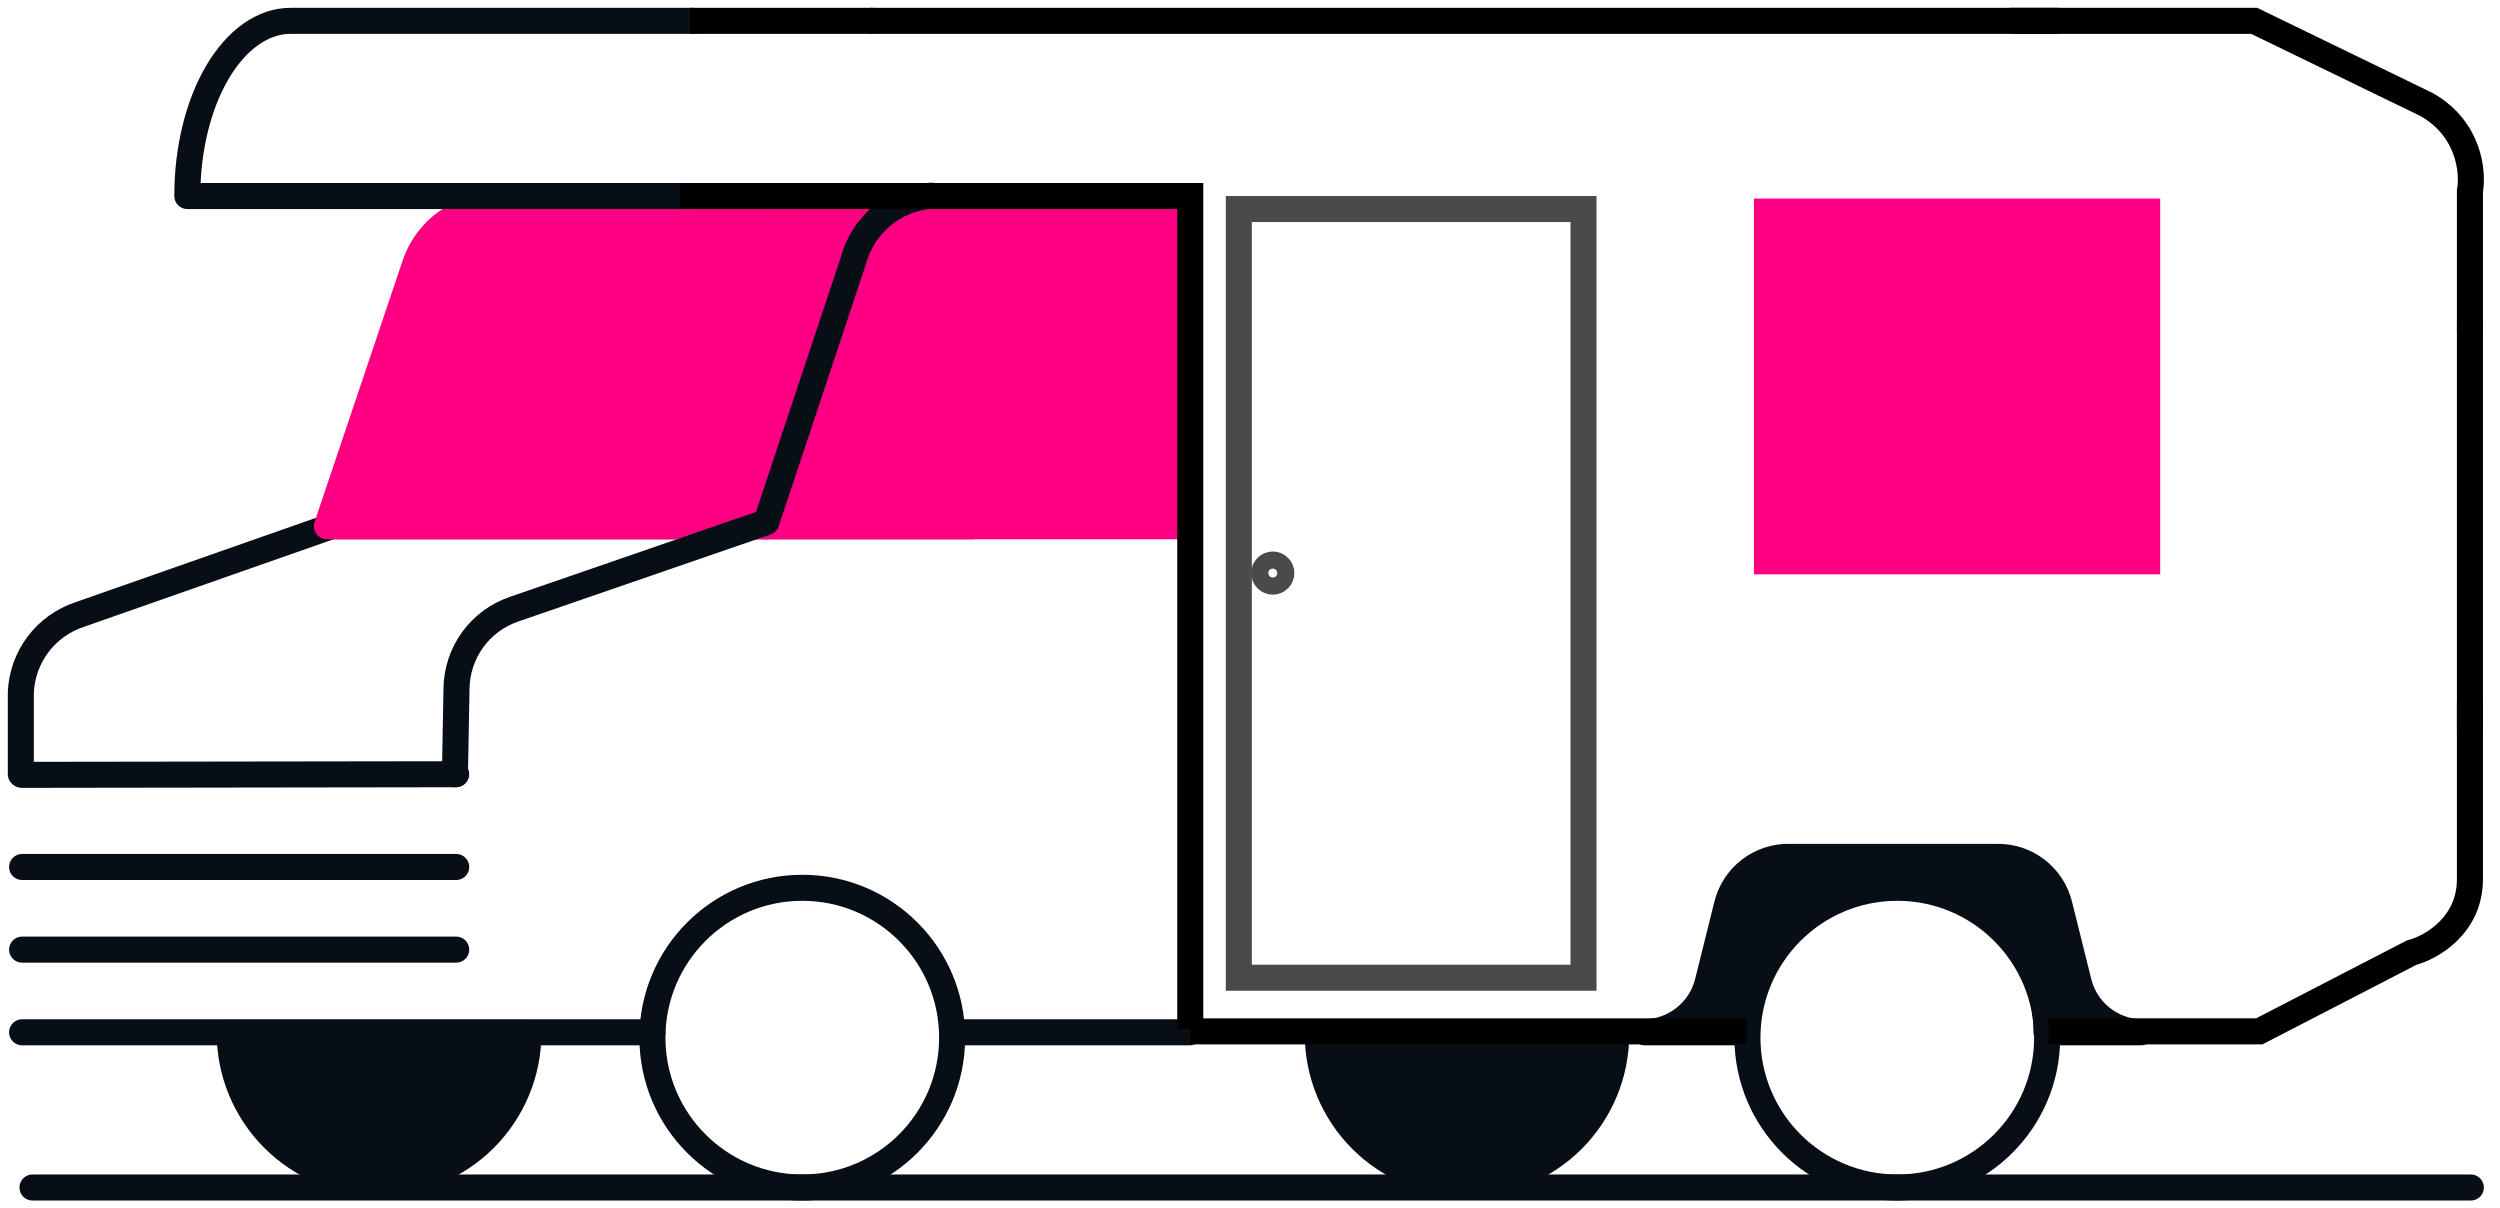 <svg width="120" height="58" viewBox="0 0 120 58" fill="none" xmlns="http://www.w3.org/2000/svg">
<path d="M46.187 49.55H57.105" stroke="#070E15" stroke-width="1.25" stroke-linecap="round" stroke-linejoin="round"/>
<path d="M21.897 37.163L1.061 37.193" stroke="#070E15" stroke-width="1.25" stroke-linecap="round" stroke-linejoin="round"/>
<path d="M1.061 45.582H21.897" stroke="#070E15" stroke-width="1.25" stroke-linecap="round" stroke-linejoin="round"/>
<path d="M1.061 41.615H21.897" stroke="#070E15" stroke-width="1.25" stroke-linecap="round" stroke-linejoin="round"/>
<path d="M57.105 9.89H24.017C23.16 9.888 22.324 10.156 21.628 10.656C20.932 11.156 20.412 11.863 20.141 12.677L15.946 25.245L3.817 29.5C3.023 29.764 2.328 30.263 1.825 30.931C1.322 31.599 1.034 32.405 1 33.241V37.163" stroke="#070E15" stroke-width="1.25" stroke-linecap="round" stroke-linejoin="round"/>
<path d="M1.061 49.55H31.316" stroke="#070E15" stroke-width="1.25" stroke-linecap="round" stroke-linejoin="round"/>
<path d="M18.202 56.758C20.103 56.754 21.925 55.996 23.268 54.65C24.611 53.304 25.365 51.481 25.365 49.58H11.025C11.025 51.484 11.781 53.309 13.127 54.655C14.473 56.002 16.299 56.758 18.202 56.758Z" fill="#070E15" stroke="#070E15" stroke-width="1.25" stroke-linecap="round" stroke-linejoin="round"/>
<path d="M15.946 25.26H36.768" stroke="#070E15" stroke-width="1.25" stroke-linecap="round" stroke-linejoin="round"/>
<path d="M36.768 25.26H46.686" stroke="#070E15" stroke-width="1.25" stroke-linecap="round" stroke-linejoin="round"/>
<path d="M38.509 57C42.482 57 45.702 53.78 45.702 49.807C45.702 45.835 42.482 42.614 38.509 42.614C34.537 42.614 31.316 45.835 31.316 49.807C31.316 53.78 34.537 57 38.509 57Z" stroke="#070E15" stroke-width="1.25" stroke-linecap="round" stroke-linejoin="round"/>
<path d="M44.551 9.89H23.851C22.987 9.885 22.144 10.151 21.441 10.651C20.737 11.151 20.208 11.86 19.929 12.677L15.689 25.26H57.105V9.89H44.551Z" fill="#FF0083" stroke="#FF0083" stroke-width="1.25" stroke-linecap="round" stroke-linejoin="round"/>
<path d="M63.253 49.641C63.253 51.54 64.007 53.362 65.35 54.705C66.694 56.048 68.516 56.803 70.415 56.803C72.315 56.803 74.137 56.048 75.48 54.705C76.823 53.362 77.578 51.54 77.578 49.641" fill="#070E15"/>
<path d="M63.253 49.641C63.253 51.54 64.007 53.362 65.35 54.705C66.694 56.048 68.516 56.803 70.415 56.803C72.315 56.803 74.137 56.048 75.48 54.705C76.823 53.362 77.578 51.54 77.578 49.641" stroke="#070E15" stroke-width="1.25" stroke-linecap="round" stroke-linejoin="round"/>
<path d="M1.56 57H118.6" stroke="#070E15" stroke-width="1.25" stroke-linecap="round" stroke-linejoin="round"/>
<path d="M91.07 57C95.043 57 98.263 53.78 98.263 49.807C98.263 45.835 95.043 42.614 91.07 42.614C87.098 42.614 83.877 45.835 83.877 49.807C83.877 53.78 87.098 57 91.07 57Z" stroke="#070E15" stroke-width="1.25" stroke-linecap="round" stroke-linejoin="round"/>
<path d="M99.777 47.157L98.854 43.447C98.691 42.772 98.301 42.174 97.75 41.752C97.198 41.33 96.519 41.111 95.825 41.13H85.922C85.228 41.111 84.548 41.33 83.997 41.752C83.446 42.174 83.056 42.772 82.893 43.447L81.969 47.157C81.797 47.833 81.407 48.433 80.859 48.865C80.312 49.298 79.638 49.538 78.941 49.55H83.484C83.484 47.594 84.26 45.718 85.644 44.335C87.027 42.952 88.902 42.175 90.858 42.175C92.814 42.175 94.69 42.952 96.073 44.335C97.456 45.718 98.233 47.594 98.233 49.55H102.776C102.083 49.534 101.414 49.292 100.873 48.859C100.331 48.427 99.946 47.829 99.777 47.157Z" fill="#070E15" stroke="#070E15" stroke-width="1.25" stroke-linecap="round" stroke-linejoin="round"/>
<path d="M44.703 9.391C43.833 9.461 43.007 9.799 42.338 10.357C41.668 10.916 41.188 11.668 40.962 12.51L36.783 25.064L24.668 29.243C23.871 29.516 23.177 30.029 22.683 30.713C22.19 31.396 21.92 32.216 21.912 33.059L21.837 37.163" stroke="#070E15" stroke-width="1.25" stroke-linecap="round" stroke-linejoin="round"/>
<path d="M33.245 9.409H8.992C8.99 8.306 9.117 7.213 9.365 6.193C9.613 5.173 9.978 4.246 10.438 3.465C10.899 2.683 11.446 2.064 12.048 1.641C12.651 1.218 13.297 1 13.949 1H33.245" stroke="#070E15" stroke-width="1.25" stroke-linecap="round" stroke-linejoin="round"/>
<path d="M118.557 15.381V35.247" stroke="black" stroke-width="1.25"/>
<path d="M41.776 1H98.814" stroke="black" stroke-width="1.25"/>
<path d="M33.123 1H41.898" stroke="black" stroke-width="1.25"/>
<path d="M32.636 9.409H37.754" stroke="black" stroke-width="1.25"/>
<path d="M37.389 9.409H44.579" stroke="black" stroke-width="1.25"/>
<path d="M44.579 9.409H57.133V49.384" stroke="black" stroke-width="1.25"/>
<path d="M57.133 49.506H83.823" stroke="black" stroke-width="1.25"/>
<path d="M96.498 1H108.198L116.485 5.022C118.533 6.192 118.72 8.272 118.557 9.166V15.991" stroke="black" stroke-width="1.25"/>
<path d="M118.557 33.662V42.194C118.557 44.436 116.689 45.484 115.754 45.728L108.442 49.506H98.326" stroke="black" stroke-width="1.25"/>
<rect x="59.464" y="10.034" width="16.544" height="36.897" stroke="#4A4A4A" stroke-width="1.25"/>
<circle cx="61.093" cy="27.508" r="0.625" stroke="#4A4A4A" stroke-width="0.822"/>
<rect x="84.189" y="9.531" width="19.5" height="18.038" fill="#FF0083"/>
</svg>
